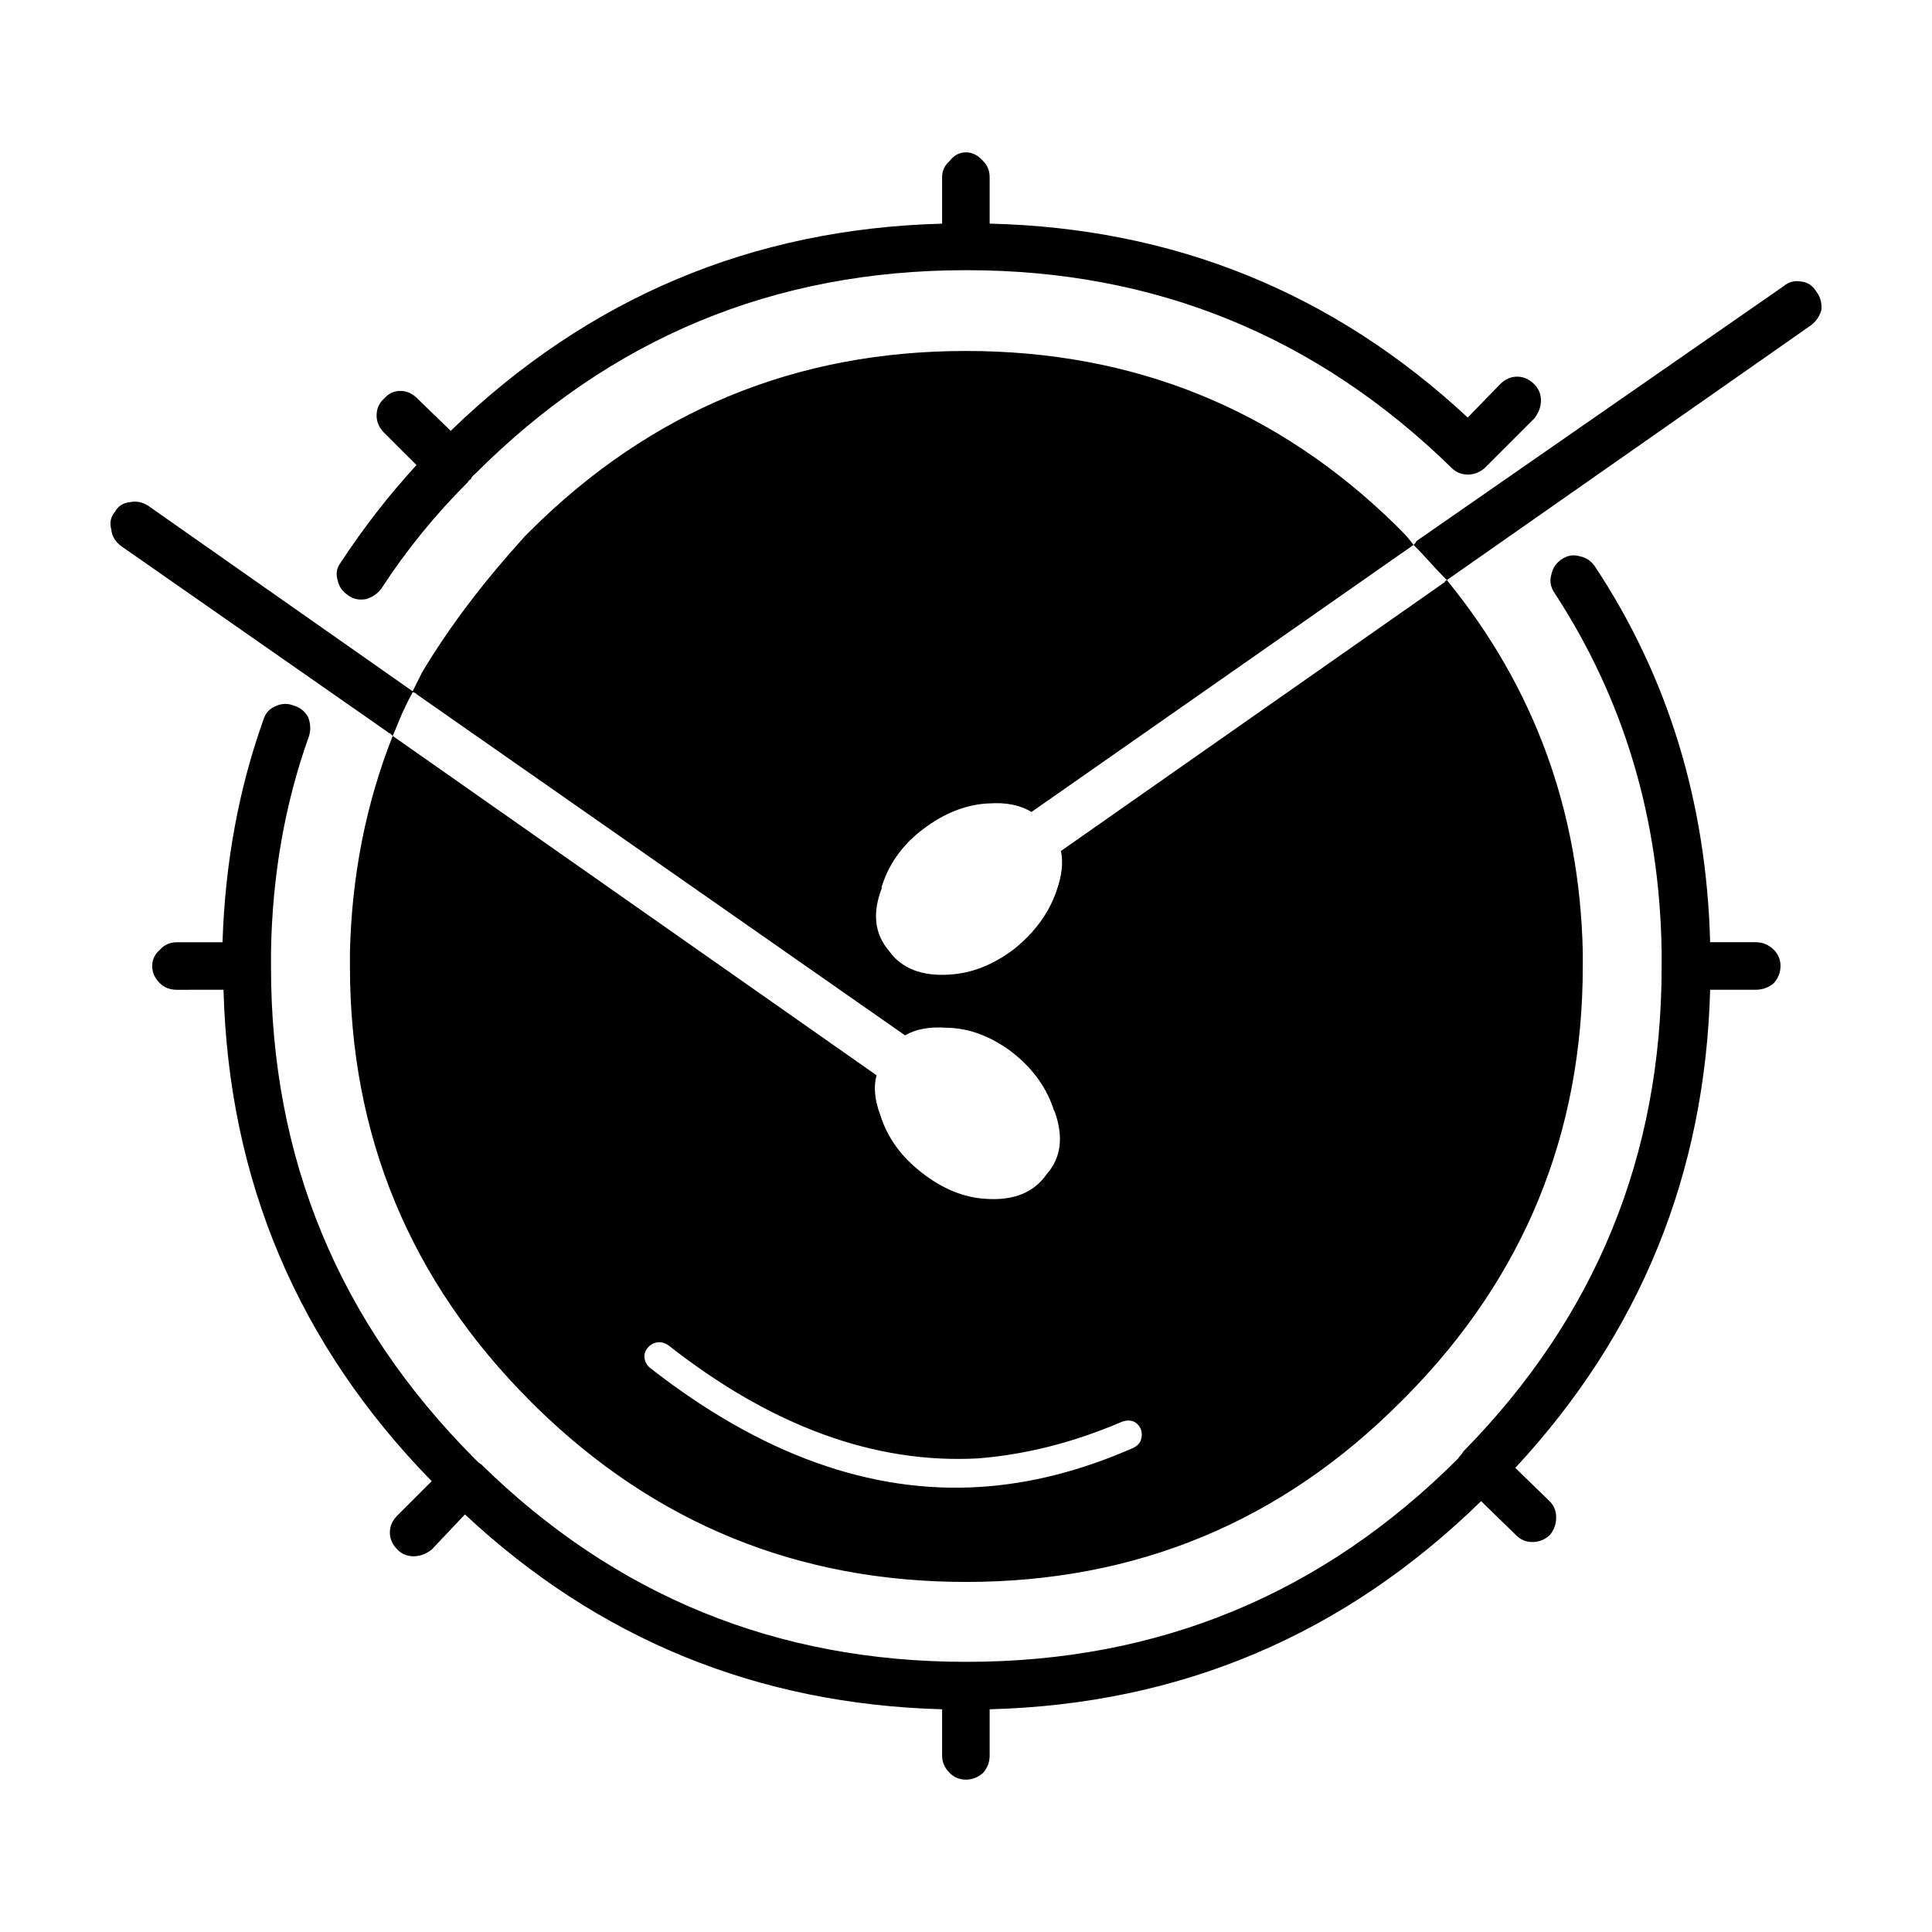<?xml version="1.0" encoding="UTF-8"?>
<!-- Uploaded to: ICON Repo, www.svgrepo.com, Generator: ICON Repo Mixer Tools -->
<svg fill="#000000" width="800px" height="800px" version="1.1" viewBox="144 144 512 512" xmlns="http://www.w3.org/2000/svg">
 <path d="m532.97 269.76c-1.672 0-3.098-0.59-4.281-1.762-35.77-34.934-78.59-52.395-128.46-52.395h-0.258c-50.883 0-94.297 18.055-130.23 54.16-0.332 0.168-0.672 0.59-1.004 1.258-0.344 0.168-0.59 0.422-0.754 0.754-8.734 8.727-16.379 18.137-22.922 28.215-1.012 1.352-2.352 2.262-4.035 2.777-1.848 0.332-3.445 0-4.781-1.012-1.516-1.004-2.438-2.352-2.777-4.027-0.504-1.684-0.258-3.199 0.754-4.535 6.039-9.238 12.762-17.891 20.152-25.945l-8.57-8.559c-1.34-1.352-2.004-2.863-2.004-4.535 0-1.848 0.672-3.367 2.004-4.535 1.18-1.352 2.609-2.016 4.293-2.016 1.672 0 3.188 0.672 4.523 2.016l8.82 8.559c36.434-35.266 79.855-53.57 130.23-54.906v-12.355c0-1.672 0.672-3.109 2.016-4.281 1.168-1.516 2.609-2.262 4.281-2.262 1.684 0 3.188 0.746 4.535 2.262 1.168 1.168 1.762 2.609 1.762 4.281v12.348c48.875 1.168 91.105 18.305 126.7 51.383l8.57-8.816c1.34-1.352 2.852-2.016 4.535-2.016 1.672 0 3.188 0.672 4.523 2.016 1.18 1.168 1.773 2.609 1.773 4.281 0 1.684-0.59 3.273-1.773 4.793l-13.098 13.098c-1.328 1.168-2.84 1.758-4.523 1.758zm-126.95 87.164h-0.258c-5.875 0.332-11.594 2.602-17.129 6.801-5.543 4.191-9.23 9.406-11.078 15.617l0.246-0.258c-2.684 6.723-2.098 12.348 1.773 16.887 3.356 4.695 8.727 6.801 16.117 6.297 5.875-0.344 11.594-2.609 17.129-6.812 5.371-4.359 9.062-9.395 11.078-15.113 1.516-4.191 1.93-7.805 1.258-10.82l101.77-71.289v-0.258c0.168 0 0.332-0.082 0.504-0.246-1.672-1.684-3.188-3.273-4.535-4.793-1.34-1.508-2.766-3.023-4.281-4.535l-101.26 70.785c-3.031-1.848-6.809-2.602-11.336-2.262zm149.12-60.715c0.332-1.684 1.258-3.023 2.777-4.035 1.508-1.004 3.109-1.258 4.781-0.746 1.684 0.332 3.023 1.258 4.035 2.766 19.316 29.227 29.473 62.387 30.477 99.504h12.09c1.848 0 3.445 0.672 4.793 2.016 1.168 1.168 1.762 2.609 1.762 4.281 0 1.684-0.59 3.188-1.762 4.535-1.352 1.168-2.941 1.762-4.793 1.762h-12.09c-1.34 48.875-18.551 91.109-51.641 126.71l9.074 8.816c1.18 1.168 1.762 2.609 1.762 4.281 0 1.848-0.578 3.445-1.762 4.793-1.34 1.168-2.852 1.762-4.535 1.762-1.672 0-3.098-0.59-4.281-1.762l-9.32-9.074c-36.281 35.434-79.688 53.828-130.24 55.16v12.348c0 1.672-0.59 3.188-1.762 4.535-1.352 1.168-2.852 1.762-4.535 1.762-1.672 0-3.109-0.59-4.281-1.762-1.352-1.352-2.016-2.863-2.016-4.535v-12.348c-48.863-1.34-91.02-18.551-126.46-51.641l-8.816 9.332c-1.516 1.168-3.109 1.762-4.785 1.762-1.684 0-3.109-0.59-4.281-1.762-1.352-1.352-2.016-2.863-2.016-4.535 0-1.684 0.672-3.188 2.016-4.535l9.07-9.074c-35.438-36.27-53.82-79.684-55.168-130.23l-12.348 0.008c-1.848 0-3.367-0.59-4.535-1.762-1.352-1.352-2.016-2.852-2.016-4.535 0-1.672 0.672-3.109 2.016-4.281 1.168-1.352 2.684-2.016 4.535-2.016h12.082c0.68-20.988 4.293-40.637 10.832-58.941 0.504-1.684 1.516-2.852 3.023-3.531 1.684-0.836 3.367-0.918 5.039-0.246 1.684 0.504 2.941 1.508 3.777 3.023 0.68 1.684 0.754 3.356 0.258 5.039-6.379 17.801-9.742 36.859-10.078 57.184v0.246 3.523 0.258c0 50.715 17.965 94.133 53.906 130.23l1.004 1.004c0.168 0.168 0.422 0.344 0.754 0.516 35.598 34.926 78.422 52.387 128.47 52.387h0.258c50.883 0 94.293-17.965 130.23-53.902 0.176-0.332 0.516-0.754 1.012-1.258 0.168-0.332 0.332-0.59 0.504-0.754 34.934-35.598 52.395-78.336 52.395-128.21v-0.258-3.523-0.258c-0.504-35.266-9.996-67-28.465-95.219-1-1.52-1.258-3.117-0.754-4.801zm-39.801-11.586c1.18 1.18 2.273 2.438 3.273 3.777l0.504-0.504 0.258-0.504 97.242-67.512c1.34-1.168 2.934-1.594 4.781-1.258 1.684 0.168 3.023 1.094 4.035 2.777 1.004 1.34 1.426 2.934 1.258 4.781-0.516 1.684-1.426 3.023-2.777 4.035l-96.48 67.512c23.176 28.379 35.188 61.203 36.023 98.488v3.777c0 44.34-15.539 82.293-46.602 113.86-0.504 0.516-1.004 1.012-1.516 1.516-31.738 31.91-70.195 47.863-115.37 47.863-44.332 0-82.281-15.445-113.86-46.344-0.504-0.516-1.004-1.012-1.516-1.516-31.906-31.91-47.855-70.367-47.855-115.37v-3.777c0.504-20.32 4.281-39.379 11.336-57.184l-0.754-0.754h-0.258l-0.254-0.254-70.789-49.379c-1.508-1.168-2.352-2.609-2.519-4.281-0.504-1.848-0.168-3.445 1.012-4.793 0.836-1.508 2.188-2.352 4.027-2.519 1.684-0.332 3.273 0 4.793 1.012l70.02 49.121c0.848-1.684 1.684-3.367 2.523-5.039 6.207-10.41 13.945-20.906 23.176-31.488 1.352-1.516 2.684-3.023 4.035-4.535 0.504-0.504 1.004-1.004 1.508-1.516 31.91-31.734 70.367-47.605 115.37-47.605 44.508 0 82.457 15.371 113.87 46.098 0.496 0.508 1 1.012 1.504 1.516zm-91.941 153.66v0.258c-1.848-6.039-5.543-11.246-11.078-15.617-5.551-4.203-11.254-6.387-17.129-6.555h-0.258c-4.535-0.332-8.227 0.332-11.078 2.016l-129.48-90.43-0.258-0.258c-0.332-0.168-0.578-0.258-0.754-0.258-1.004 1.848-1.93 3.699-2.766 5.551-0.836 2.004-1.684 4.027-2.519 6.039l128.22 89.93c-0.848 3.023-0.504 6.555 1.004 10.578 1.848 5.883 5.461 10.922 10.832 15.113 5.543 4.367 11.246 6.723 17.129 7.055 7.391 0.504 12.762-1.672 16.117-6.543 3.875-4.363 4.543-9.988 2.023-16.879zm17.633 82.625c-12.594 5.371-25.191 8.57-37.785 9.574-27.375 1.516-54.754-8.48-82.125-29.973-1.004-0.68-2.004-0.926-3.023-0.754-1.004 0.168-1.848 0.672-2.519 1.508-0.672 0.848-0.926 1.773-0.754 2.777 0.172 1.004 0.68 1.848 1.516 2.519 29.227 22.836 58.359 33.336 87.41 31.488 13.266-0.836 26.781-4.281 40.562-10.332 1.004-0.504 1.672-1.168 2.016-2.004 0.332-1.012 0.332-2.016 0-3.031-0.516-1.004-1.18-1.672-2.016-2.004-1.02-0.359-2.109-0.273-3.281 0.23z" fill-rule="evenodd"/>
</svg>